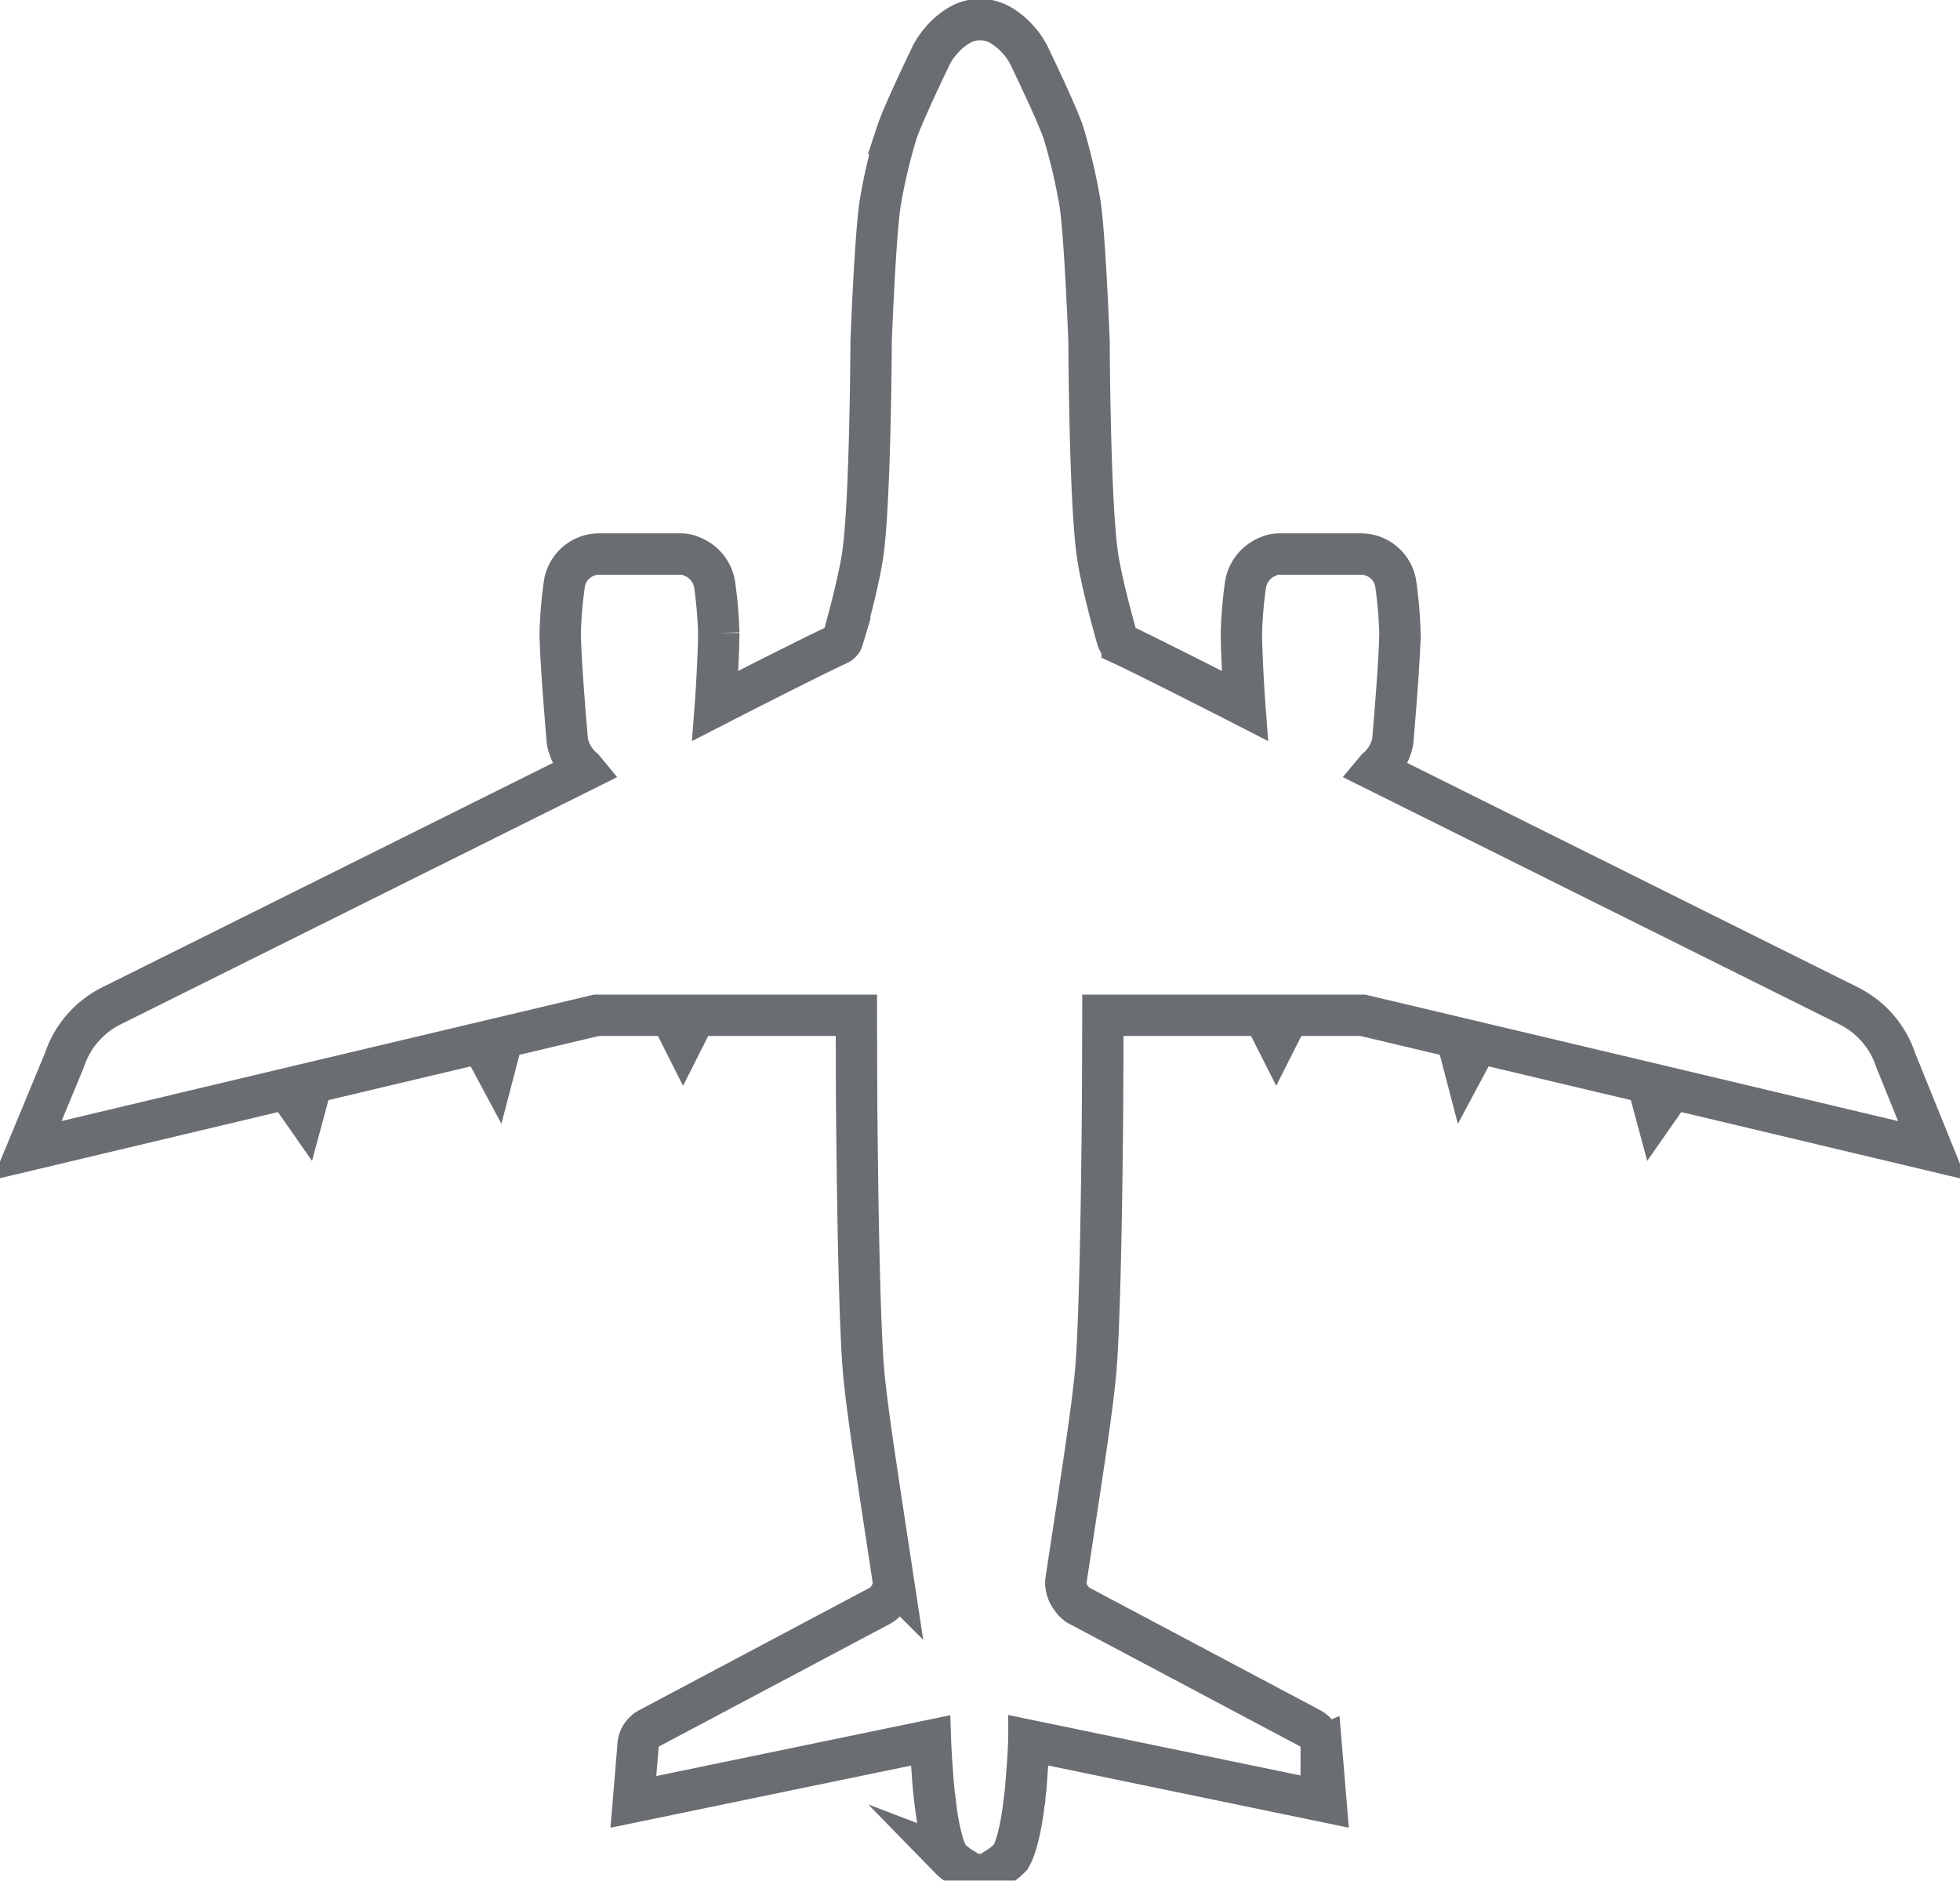 <svg height="136.41" viewBox="0 0 142.173 136.41" width="142.173" xmlns="http://www.w3.org/2000/svg" xmlns:xlink="http://www.w3.org/1999/xlink"><clipPath id="a"><path d="m0 0h142.173v136.41h-142.173z"/></clipPath><g clip-path="url(#a)" opacity=".75"><path d="m-665.458-370.474a6.781 6.781 0 0 0 -3.4-3.949l-34.345-17.1.095-.114a3.4 3.4 0 0 0 1.158-1.971s.521-5.92.521-7.9a31.1 31.1 0 0 0 -.286-3.416 2.56 2.56 0 0 0 -2.482-2.279h-5.987a1.887 1.887 0 0 0 -.812.183 2.632 2.632 0 0 0 -1.646 2.126 31.1 31.1 0 0 0 -.286 3.416v.006c0 1.015.115 3.528.248 5.281l-.3-.154c-1.326-.676-6.66-3.393-8.6-4.3a.724.724 0 0 1 -.225-.163.672.672 0 0 1 -.058-.072 1.389 1.389 0 0 1 -.08-.208c-.176-.6-.511-1.836-.819-3.094-.259-1.086-.492-2.166-.6-2.913-.574-3.851-.619-15.567-.619-15.567s-.283-7.5-.653-9.973a41.136 41.136 0 0 0 -1.185-5.067l-.04-.122-.023-.066c-.5-1.431-2.338-5.239-2.338-5.239a5.206 5.206 0 0 0 -.891-1.369 5.12 5.12 0 0 0 -1.31-1.082 2.87 2.87 0 0 0 -1.462-.382 2.869 2.869 0 0 0 -1.462.382 5.119 5.119 0 0 0 -1.31 1.082 5.212 5.212 0 0 0 -.891 1.369s-1.839 3.809-2.338 5.239l-.023.066-.04.122a41.137 41.137 0 0 0 -1.185 5.067c-.37 2.471-.653 9.973-.653 9.973s-.045 11.716-.619 15.567c-.111.747-.344 1.827-.6 2.913-.309 1.258-.643 2.493-.819 3.094a1.445 1.445 0 0 1 -.08.208.719.719 0 0 1 -.058.072.728.728 0 0 1 -.226.163c-1.942.9-7.276 3.619-8.6 4.3l-.3.154c.133-1.753.248-4.265.248-5.281v-.006a31.117 31.117 0 0 0 -.286-3.416 2.632 2.632 0 0 0 -1.647-2.126 1.885 1.885 0 0 0 -.812-.183h-5.987a2.56 2.56 0 0 0 -2.482 2.279 31.115 31.115 0 0 0 -.286 3.416c0 1.975.521 7.9.521 7.9a3.393 3.393 0 0 0 1.158 1.971l.094.114-34.345 17.1a6.782 6.782 0 0 0 -3.4 3.949l-2.708 6.534 18.852-4.483 1.215 1.74.585-2.167 12.309-2.918.97 1.809.568-2.174 6.806-1.613h5.386l.9 1.783.9-1.783h11.671s0 .911.009 2.4q0 .16 0 .328 0 .252 0 .524 0 .181 0 .369c0 .314 0 .644.006.988q0 .206 0 .419 0 .426.007.876 0 .225 0 .455 0 .461.008.941c.007.72.014 1.471.023 2.241q.006.514.012 1.038c.068 5.5.195 11.711.427 14.866.161 2.181.819 6.512 1.143 8.675.255 1.7 1.044 6.884 1.044 6.884a1.677 1.677 0 0 1 -.213 1 2.391 2.391 0 0 1 -.142.239 2.3 2.3 0 0 1 -.166.216 1.636 1.636 0 0 1 -.377.328l-16.8 8.919a1.494 1.494 0 0 0 -.694.728 1.481 1.481 0 0 0 -.127.6l-.335 4.017 21.548-4.457s.034 1 .139 2.317v.013c0 .044.007.089.011.134v.043l.009.107v.033c0 .04.007.081.01.122a.009.009 0 0 0 0 0c0 .05.009.1.014.152v.043c0 .037.007.075.01.112l.006.061.009.1v.043c0 .039.007.077.011.116 0 .019 0 .038.006.057 0 .035.007.07.011.1l.008.076c0 .028.006.056.009.084s.008.076.012.114l.005.049c0 .039.009.078.013.117l.005.047c0 .039.009.079.014.118 0 .015 0 .031.005.046 0 .037.009.074.013.111l.007.054.013.1c0 .02 0 .04.008.061 0 .037.01.074.014.111 0 .018 0 .036.007.054l.017.123c0 .014 0 .027.006.041l.018.128v.035l.017.12c0 .015 0 .03.006.044l.019.128.005.034.019.123c0 .013 0 .026.006.039.007.042.014.085.021.127l.005.032.02.118.007.041.019.109.008.048.02.105.009.05.021.108.009.045.021.107.009.043c.007.036.015.071.023.107l.009.041c.007.035.015.07.023.1l.009.04c.008.035.016.07.024.1l.009.038c.008.035.017.069.025.1 0 .012.006.025.009.036.008.032.016.064.024.1l.011.041c.008.03.016.06.024.09l.012.043.025.087.012.041.025.084.012.041.027.083.012.037.027.08.013.036.027.074.013.035.021.053c.014.038.028.076.043.112l.022.051c.015.035.029.071.044.1s.018.036.027.055.028.06.043.088.024.044.036.066.023.043.035.064a5.215 5.215 0 0 0 1.159.894 1.74 1.74 0 0 0 1.091.362 1.74 1.74 0 0 0 1.091-.362 5.217 5.217 0 0 0 1.159-.894c.012-.02.024-.042.036-.064s.024-.042.036-.066.03-.061.045-.092.017-.033.025-.051c.016-.034.03-.07.045-.106.007-.017.014-.033.021-.05.015-.036.029-.074.043-.112.007-.018.014-.035.021-.053l.013-.035c.009-.025.018-.049.027-.074l.013-.036.027-.08.012-.037.027-.083.012-.041.026-.084.012-.041.025-.087.012-.043.024-.09.011-.041.024-.1.009-.036.025-.1.009-.038.024-.1.009-.04.023-.1.009-.041.023-.107.009-.043.022-.107.008-.045.021-.108.009-.05c.007-.035.013-.07.02-.105l.009-.048.019-.109.007-.041.02-.118c0-.011 0-.022.005-.032l.021-.127q0-.02.006-.039.01-.061.019-.123c0-.011 0-.023.005-.034l.019-.128.006-.044.017-.12v-.035l.018-.128c0-.014 0-.027.005-.041l.017-.123.007-.054c0-.037.01-.074.014-.111 0-.02 0-.04.008-.061s.009-.07.013-.1c0-.018 0-.036.007-.054 0-.037.009-.074.013-.111 0-.015 0-.031.005-.046 0-.039.009-.079.014-.118 0-.016 0-.031.005-.047l.013-.117.005-.049c0-.038.008-.076.012-.114s.006-.056.009-.084.005-.051.008-.076.007-.07.011-.1c0-.019 0-.038.006-.057 0-.039.008-.078.011-.116 0-.014 0-.029 0-.043 0-.043.009-.086.012-.13 0-.009 0-.019 0-.028 0-.043.008-.087.012-.129v-.027c0-.051.009-.1.014-.152 0-.041.007-.081.01-.122 0-.011 0-.022 0-.033 0-.036.006-.071.009-.107 0-.014 0-.029 0-.043 0-.045.007-.09.011-.134v-.013c.105-1.32.139-2.312.139-2.317l21.548 4.457-.335-4.017a1.475 1.475 0 0 0 -.127-.6 1.493 1.493 0 0 0 -.694-.728l-16.8-8.919a1.641 1.641 0 0 1 -.377-.328 2.349 2.349 0 0 1 -.166-.216c-.026-.038-.051-.078-.074-.117a1.768 1.768 0 0 1 -.28-1.121s.79-5.184 1.045-6.884c.324-2.163.983-6.494 1.143-8.675.24-3.255.366-9.766.433-15.387q0-.259.006-.516c.009-.77.016-1.521.023-2.241q0-.48.008-.941 0-.231 0-.455 0-.45.007-.876 0-.213 0-.419c0-.344 0-.674.006-.988q0-.189 0-.369 0-.271 0-.524 0-.169 0-.328c.008-1.49.009-2.4.009-2.4h11.671l.9 1.783.9-1.783h5.386l6.806 1.613.569 2.175.969-1.811 12.309 2.918.584 2.167 1.215-1.74 18.852 4.483z" fill="none" stroke="#383c41" stroke-miterlimit="10" stroke-width="3" transform="translate(802.975 447.387)"/></g></svg>